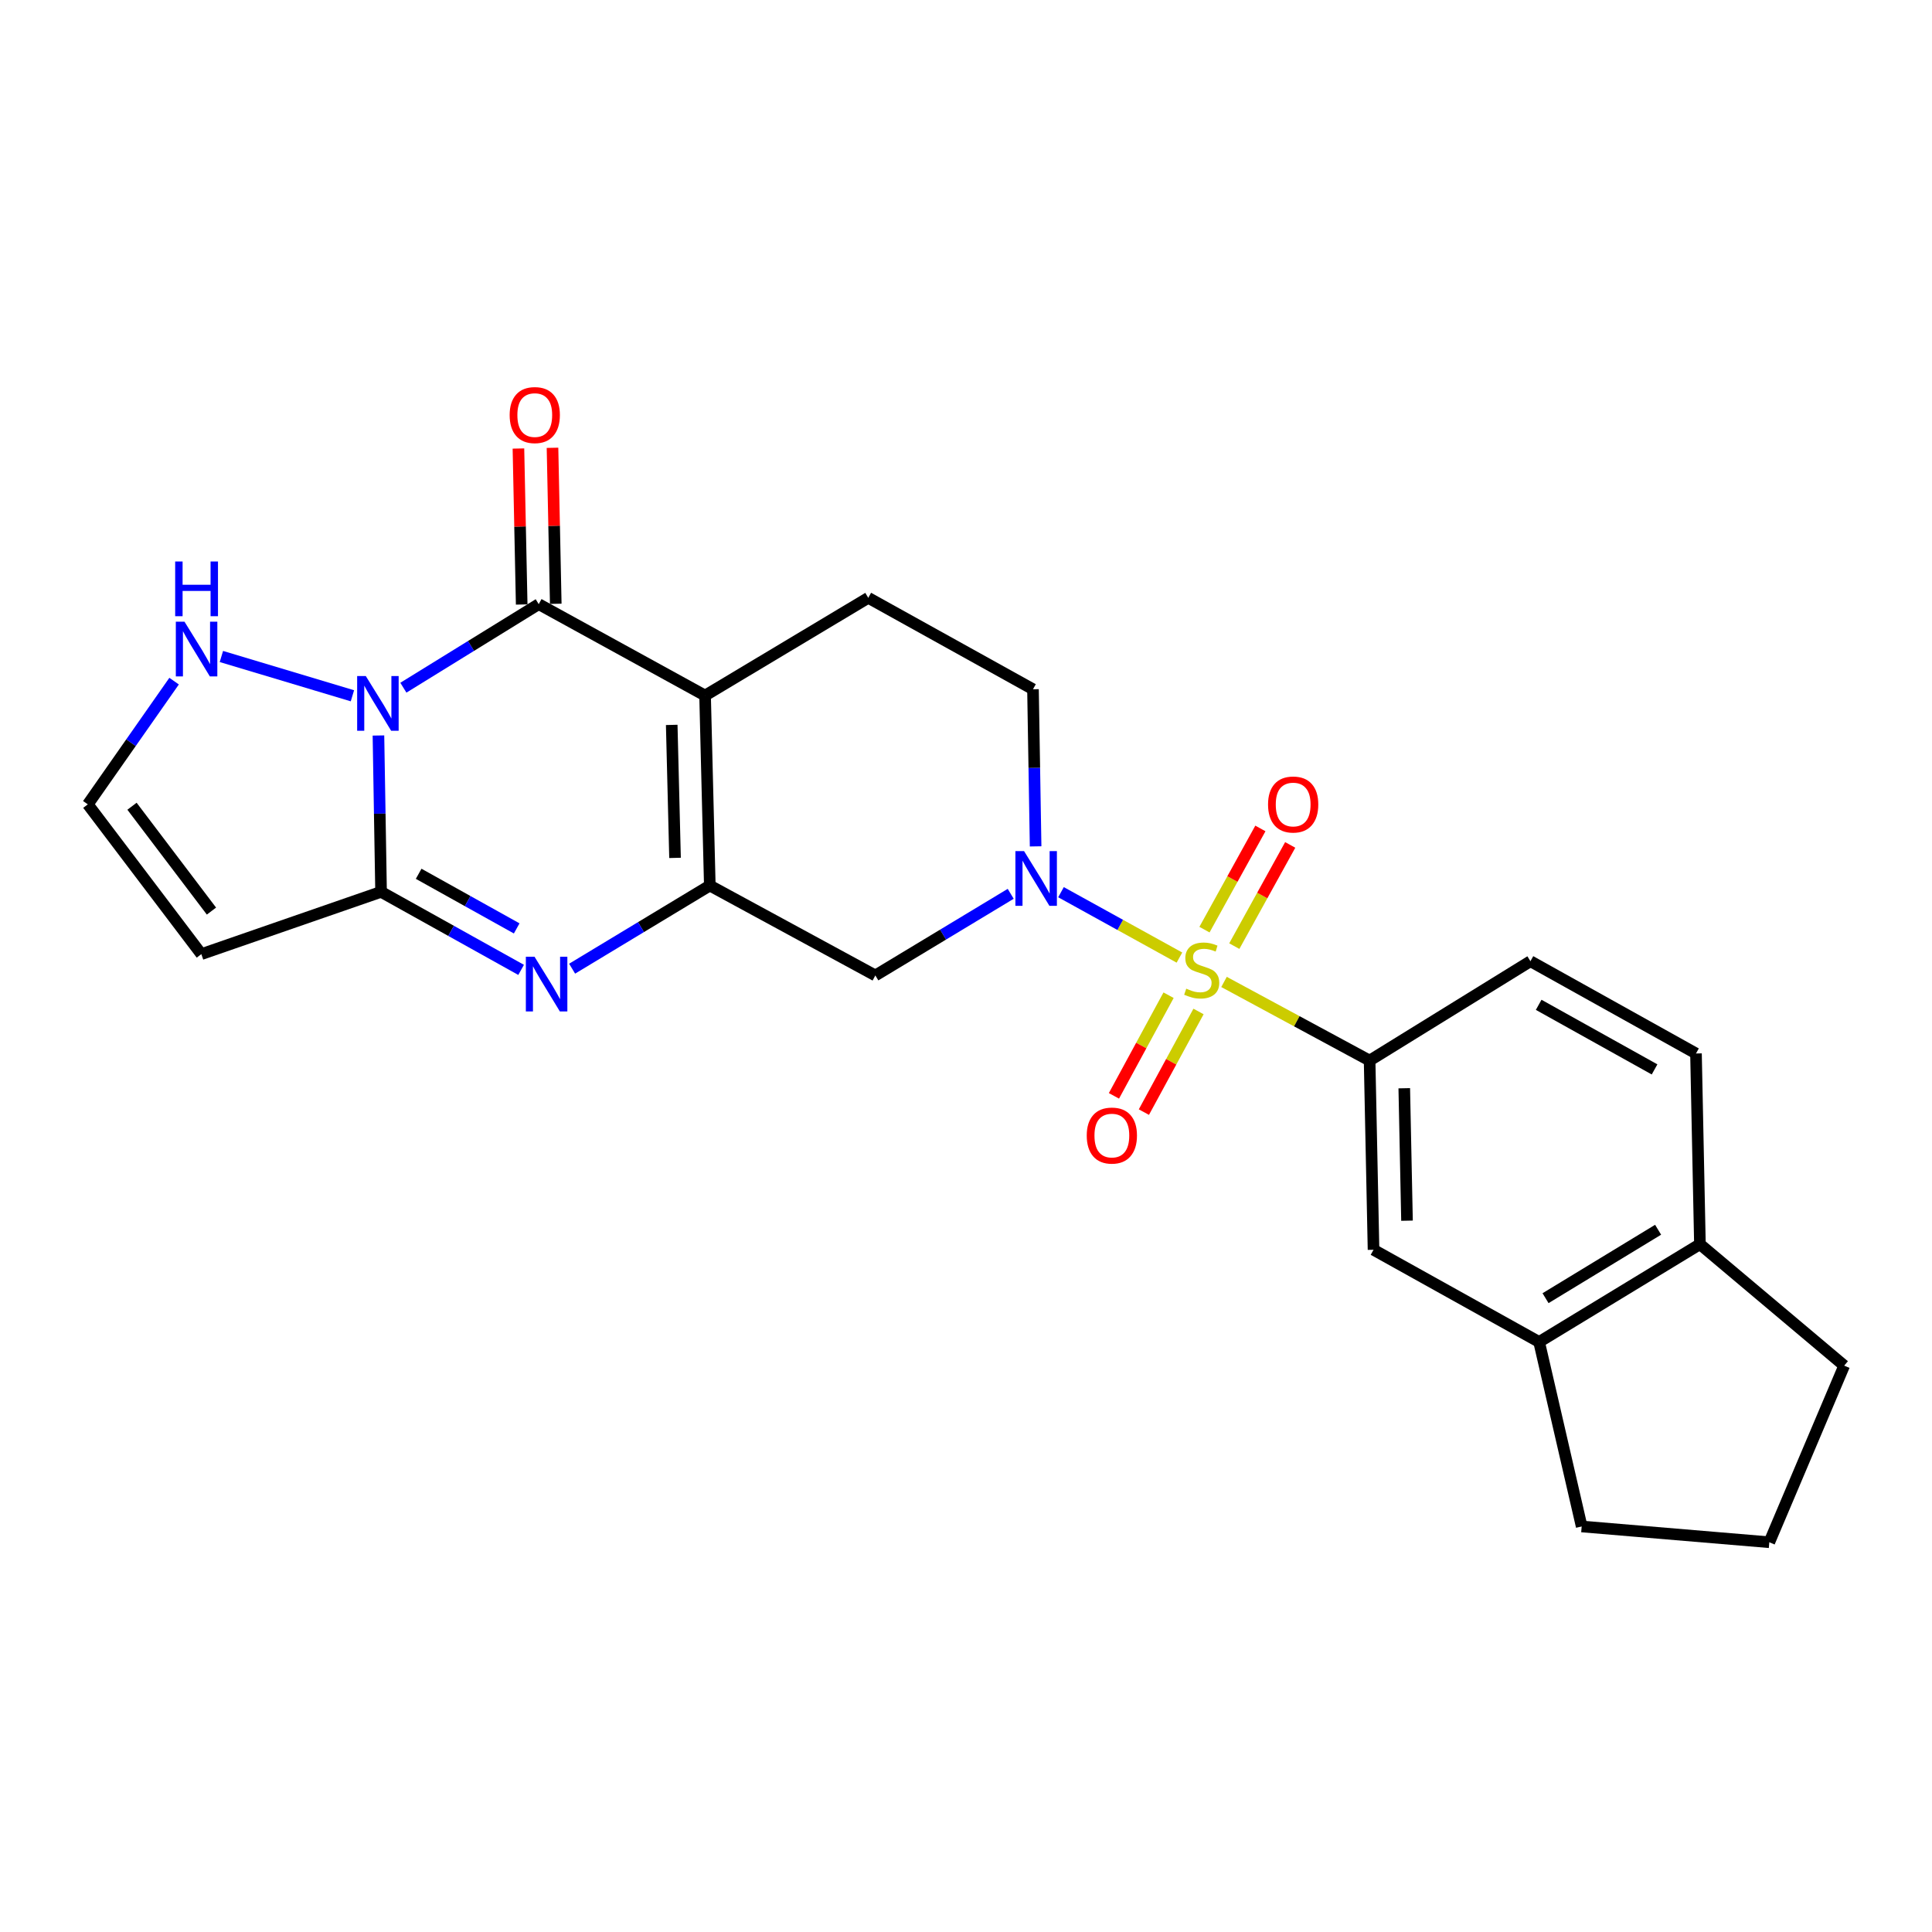 <?xml version='1.0' encoding='iso-8859-1'?>
<svg version='1.1' baseProfile='full'
              xmlns='http://www.w3.org/2000/svg'
                      xmlns:rdkit='http://www.rdkit.org/xml'
                      xmlns:xlink='http://www.w3.org/1999/xlink'
                  xml:space='preserve'
width='1000px' height='1000px' viewBox='0 0 1000 1000'>
<!-- END OF HEADER -->
<rect style='opacity:1.0;fill:#FFFFFF;stroke:none' width='1000' height='1000' x='0' y='0'> </rect>
<path class='bond-6' d='M 610.474,495.646 L 579.821,478.719' style='fill:none;fill-rule:evenodd;stroke:#CCCC00;stroke-width:6px;stroke-linecap:butt;stroke-linejoin:miter;stroke-opacity:1' />
<path class='bond-6' d='M 579.821,478.719 L 549.168,461.793' style='fill:none;fill-rule:evenodd;stroke:#0000FF;stroke-width:6px;stroke-linecap:butt;stroke-linejoin:miter;stroke-opacity:1' />
<path class='bond-8' d='M 633.55,508.249 L 671.229,528.599' style='fill:none;fill-rule:evenodd;stroke:#CCCC00;stroke-width:6px;stroke-linecap:butt;stroke-linejoin:miter;stroke-opacity:1' />
<path class='bond-8' d='M 671.229,528.599 L 708.907,548.948' style='fill:none;fill-rule:evenodd;stroke:#000000;stroke-width:6px;stroke-linecap:butt;stroke-linejoin:miter;stroke-opacity:1' />
<path class='bond-14' d='M 638.873,489.709 L 653.343,463.519' style='fill:none;fill-rule:evenodd;stroke:#CCCC00;stroke-width:6px;stroke-linecap:butt;stroke-linejoin:miter;stroke-opacity:1' />
<path class='bond-14' d='M 653.343,463.519 L 667.813,437.329' style='fill:none;fill-rule:evenodd;stroke:#FF0000;stroke-width:6px;stroke-linecap:butt;stroke-linejoin:miter;stroke-opacity:1' />
<path class='bond-14' d='M 623.435,481.179 L 637.905,454.989' style='fill:none;fill-rule:evenodd;stroke:#CCCC00;stroke-width:6px;stroke-linecap:butt;stroke-linejoin:miter;stroke-opacity:1' />
<path class='bond-14' d='M 637.905,454.989 L 652.375,428.799' style='fill:none;fill-rule:evenodd;stroke:#FF0000;stroke-width:6px;stroke-linecap:butt;stroke-linejoin:miter;stroke-opacity:1' />
<path class='bond-15' d='M 604.85,515.121 L 590.712,541.166' style='fill:none;fill-rule:evenodd;stroke:#CCCC00;stroke-width:6px;stroke-linecap:butt;stroke-linejoin:miter;stroke-opacity:1' />
<path class='bond-15' d='M 590.712,541.166 L 576.574,567.211' style='fill:none;fill-rule:evenodd;stroke:#FF0000;stroke-width:6px;stroke-linecap:butt;stroke-linejoin:miter;stroke-opacity:1' />
<path class='bond-15' d='M 620.351,523.536 L 606.213,549.581' style='fill:none;fill-rule:evenodd;stroke:#CCCC00;stroke-width:6px;stroke-linecap:butt;stroke-linejoin:miter;stroke-opacity:1' />
<path class='bond-15' d='M 606.213,549.581 L 592.075,575.626' style='fill:none;fill-rule:evenodd;stroke:#FF0000;stroke-width:6px;stroke-linecap:butt;stroke-linejoin:miter;stroke-opacity:1' />
<path class='bond-0' d='M 208.788,355.953 L 243.816,334.33' style='fill:none;fill-rule:evenodd;stroke:#0000FF;stroke-width:6px;stroke-linecap:butt;stroke-linejoin:miter;stroke-opacity:1' />
<path class='bond-0' d='M 243.816,334.33 L 278.844,312.707' style='fill:none;fill-rule:evenodd;stroke:#000000;stroke-width:6px;stroke-linecap:butt;stroke-linejoin:miter;stroke-opacity:1' />
<path class='bond-10' d='M 182.413,360.136 L 114.594,339.793' style='fill:none;fill-rule:evenodd;stroke:#0000FF;stroke-width:6px;stroke-linecap:butt;stroke-linejoin:miter;stroke-opacity:1' />
<path class='bond-28' d='M 195.881,380.691 L 196.56,421.156' style='fill:none;fill-rule:evenodd;stroke:#0000FF;stroke-width:6px;stroke-linecap:butt;stroke-linejoin:miter;stroke-opacity:1' />
<path class='bond-28' d='M 196.56,421.156 L 197.239,461.62' style='fill:none;fill-rule:evenodd;stroke:#000000;stroke-width:6px;stroke-linecap:butt;stroke-linejoin:miter;stroke-opacity:1' />
<path class='bond-1' d='M 364.947,360.016 L 449.413,309.434' style='fill:none;fill-rule:evenodd;stroke:#000000;stroke-width:6px;stroke-linecap:butt;stroke-linejoin:miter;stroke-opacity:1' />
<path class='bond-2' d='M 364.947,360.016 L 278.844,312.707' style='fill:none;fill-rule:evenodd;stroke:#000000;stroke-width:6px;stroke-linecap:butt;stroke-linejoin:miter;stroke-opacity:1' />
<path class='bond-25' d='M 364.947,360.016 L 367.397,458.357' style='fill:none;fill-rule:evenodd;stroke:#000000;stroke-width:6px;stroke-linecap:butt;stroke-linejoin:miter;stroke-opacity:1' />
<path class='bond-25' d='M 347.682,375.206 L 349.397,444.045' style='fill:none;fill-rule:evenodd;stroke:#000000;stroke-width:6px;stroke-linecap:butt;stroke-linejoin:miter;stroke-opacity:1' />
<path class='bond-18' d='M 287.661,312.523 L 286.817,272.152' style='fill:none;fill-rule:evenodd;stroke:#000000;stroke-width:6px;stroke-linecap:butt;stroke-linejoin:miter;stroke-opacity:1' />
<path class='bond-18' d='M 286.817,272.152 L 285.973,231.782' style='fill:none;fill-rule:evenodd;stroke:#FF0000;stroke-width:6px;stroke-linecap:butt;stroke-linejoin:miter;stroke-opacity:1' />
<path class='bond-18' d='M 270.027,312.891 L 269.183,272.521' style='fill:none;fill-rule:evenodd;stroke:#000000;stroke-width:6px;stroke-linecap:butt;stroke-linejoin:miter;stroke-opacity:1' />
<path class='bond-18' d='M 269.183,272.521 L 268.339,232.151' style='fill:none;fill-rule:evenodd;stroke:#FF0000;stroke-width:6px;stroke-linecap:butt;stroke-linejoin:miter;stroke-opacity:1' />
<path class='bond-3' d='M 367.397,458.357 L 453.078,504.892' style='fill:none;fill-rule:evenodd;stroke:#000000;stroke-width:6px;stroke-linecap:butt;stroke-linejoin:miter;stroke-opacity:1' />
<path class='bond-5' d='M 367.397,458.357 L 331.762,479.872' style='fill:none;fill-rule:evenodd;stroke:#000000;stroke-width:6px;stroke-linecap:butt;stroke-linejoin:miter;stroke-opacity:1' />
<path class='bond-5' d='M 331.762,479.872 L 296.128,501.387' style='fill:none;fill-rule:evenodd;stroke:#0000FF;stroke-width:6px;stroke-linecap:butt;stroke-linejoin:miter;stroke-opacity:1' />
<path class='bond-4' d='M 197.239,461.62 L 233.484,481.815' style='fill:none;fill-rule:evenodd;stroke:#000000;stroke-width:6px;stroke-linecap:butt;stroke-linejoin:miter;stroke-opacity:1' />
<path class='bond-4' d='M 233.484,481.815 L 269.728,502.01' style='fill:none;fill-rule:evenodd;stroke:#0000FF;stroke-width:6px;stroke-linecap:butt;stroke-linejoin:miter;stroke-opacity:1' />
<path class='bond-4' d='M 216.697,452.271 L 242.069,466.408' style='fill:none;fill-rule:evenodd;stroke:#000000;stroke-width:6px;stroke-linecap:butt;stroke-linejoin:miter;stroke-opacity:1' />
<path class='bond-4' d='M 242.069,466.408 L 267.44,480.544' style='fill:none;fill-rule:evenodd;stroke:#0000FF;stroke-width:6px;stroke-linecap:butt;stroke-linejoin:miter;stroke-opacity:1' />
<path class='bond-9' d='M 197.239,461.62 L 104.209,493.859' style='fill:none;fill-rule:evenodd;stroke:#000000;stroke-width:6px;stroke-linecap:butt;stroke-linejoin:miter;stroke-opacity:1' />
<path class='bond-7' d='M 523.14,462.636 L 488.109,483.764' style='fill:none;fill-rule:evenodd;stroke:#0000FF;stroke-width:6px;stroke-linecap:butt;stroke-linejoin:miter;stroke-opacity:1' />
<path class='bond-7' d='M 488.109,483.764 L 453.078,504.892' style='fill:none;fill-rule:evenodd;stroke:#000000;stroke-width:6px;stroke-linecap:butt;stroke-linejoin:miter;stroke-opacity:1' />
<path class='bond-16' d='M 536.032,438.084 L 535.353,397.423' style='fill:none;fill-rule:evenodd;stroke:#0000FF;stroke-width:6px;stroke-linecap:butt;stroke-linejoin:miter;stroke-opacity:1' />
<path class='bond-16' d='M 535.353,397.423 L 534.673,356.763' style='fill:none;fill-rule:evenodd;stroke:#000000;stroke-width:6px;stroke-linecap:butt;stroke-linejoin:miter;stroke-opacity:1' />
<path class='bond-12' d='M 708.907,548.948 L 710.936,646.878' style='fill:none;fill-rule:evenodd;stroke:#000000;stroke-width:6px;stroke-linecap:butt;stroke-linejoin:miter;stroke-opacity:1' />
<path class='bond-12' d='M 726.846,563.272 L 728.265,631.823' style='fill:none;fill-rule:evenodd;stroke:#000000;stroke-width:6px;stroke-linecap:butt;stroke-linejoin:miter;stroke-opacity:1' />
<path class='bond-20' d='M 708.907,548.948 L 792.149,497.524' style='fill:none;fill-rule:evenodd;stroke:#000000;stroke-width:6px;stroke-linecap:butt;stroke-linejoin:miter;stroke-opacity:1' />
<path class='bond-13' d='M 104.209,493.859 L 45.455,416.33' style='fill:none;fill-rule:evenodd;stroke:#000000;stroke-width:6px;stroke-linecap:butt;stroke-linejoin:miter;stroke-opacity:1' />
<path class='bond-13' d='M 109.453,471.576 L 68.325,417.306' style='fill:none;fill-rule:evenodd;stroke:#000000;stroke-width:6px;stroke-linecap:butt;stroke-linejoin:miter;stroke-opacity:1' />
<path class='bond-29' d='M 90.115,352.554 L 67.785,384.442' style='fill:none;fill-rule:evenodd;stroke:#0000FF;stroke-width:6px;stroke-linecap:butt;stroke-linejoin:miter;stroke-opacity:1' />
<path class='bond-29' d='M 67.785,384.442 L 45.455,416.33' style='fill:none;fill-rule:evenodd;stroke:#000000;stroke-width:6px;stroke-linecap:butt;stroke-linejoin:miter;stroke-opacity:1' />
<path class='bond-11' d='M 449.413,309.434 L 534.673,356.763' style='fill:none;fill-rule:evenodd;stroke:#000000;stroke-width:6px;stroke-linecap:butt;stroke-linejoin:miter;stroke-opacity:1' />
<path class='bond-17' d='M 710.936,646.878 L 796.646,694.599' style='fill:none;fill-rule:evenodd;stroke:#000000;stroke-width:6px;stroke-linecap:butt;stroke-linejoin:miter;stroke-opacity:1' />
<path class='bond-22' d='M 796.646,694.599 L 818.674,790.098' style='fill:none;fill-rule:evenodd;stroke:#000000;stroke-width:6px;stroke-linecap:butt;stroke-linejoin:miter;stroke-opacity:1' />
<path class='bond-26' d='M 796.646,694.599 L 879.878,643.997' style='fill:none;fill-rule:evenodd;stroke:#000000;stroke-width:6px;stroke-linecap:butt;stroke-linejoin:miter;stroke-opacity:1' />
<path class='bond-26' d='M 799.968,671.937 L 858.231,636.516' style='fill:none;fill-rule:evenodd;stroke:#000000;stroke-width:6px;stroke-linecap:butt;stroke-linejoin:miter;stroke-opacity:1' />
<path class='bond-19' d='M 879.878,643.997 L 877.84,545.283' style='fill:none;fill-rule:evenodd;stroke:#000000;stroke-width:6px;stroke-linecap:butt;stroke-linejoin:miter;stroke-opacity:1' />
<path class='bond-24' d='M 879.878,643.997 L 954.545,706.857' style='fill:none;fill-rule:evenodd;stroke:#000000;stroke-width:6px;stroke-linecap:butt;stroke-linejoin:miter;stroke-opacity:1' />
<path class='bond-21' d='M 792.149,497.524 L 877.84,545.283' style='fill:none;fill-rule:evenodd;stroke:#000000;stroke-width:6px;stroke-linecap:butt;stroke-linejoin:miter;stroke-opacity:1' />
<path class='bond-21' d='M 796.415,520.094 L 856.399,553.526' style='fill:none;fill-rule:evenodd;stroke:#000000;stroke-width:6px;stroke-linecap:butt;stroke-linejoin:miter;stroke-opacity:1' />
<path class='bond-23' d='M 818.674,790.098 L 915.791,798.261' style='fill:none;fill-rule:evenodd;stroke:#000000;stroke-width:6px;stroke-linecap:butt;stroke-linejoin:miter;stroke-opacity:1' />
<path class='bond-27' d='M 915.791,798.261 L 954.545,706.857' style='fill:none;fill-rule:evenodd;stroke:#000000;stroke-width:6px;stroke-linecap:butt;stroke-linejoin:miter;stroke-opacity:1' />
<path  class='atom-0' d='M 614.001 511.731
Q 614.321 511.851, 615.641 512.411
Q 616.961 512.971, 618.401 513.331
Q 619.881 513.651, 621.321 513.651
Q 624.001 513.651, 625.561 512.371
Q 627.121 511.051, 627.121 508.771
Q 627.121 507.211, 626.321 506.251
Q 625.561 505.291, 624.361 504.771
Q 623.161 504.251, 621.161 503.651
Q 618.641 502.891, 617.121 502.171
Q 615.641 501.451, 614.561 499.931
Q 613.521 498.411, 613.521 495.851
Q 613.521 492.291, 615.921 490.091
Q 618.361 487.891, 623.161 487.891
Q 626.441 487.891, 630.161 489.451
L 629.241 492.531
Q 625.841 491.131, 623.281 491.131
Q 620.521 491.131, 619.001 492.291
Q 617.481 493.411, 617.521 495.371
Q 617.521 496.891, 618.281 497.811
Q 619.081 498.731, 620.201 499.251
Q 621.361 499.771, 623.281 500.371
Q 625.841 501.171, 627.361 501.971
Q 628.881 502.771, 629.961 504.411
Q 631.081 506.011, 631.081 508.771
Q 631.081 512.691, 628.441 514.811
Q 625.841 516.891, 621.481 516.891
Q 618.961 516.891, 617.041 516.331
Q 615.161 515.811, 612.921 514.891
L 614.001 511.731
' fill='#CCCC00'/>
<path  class='atom-1' d='M 189.343 349.932
L 198.623 364.932
Q 199.543 366.412, 201.023 369.092
Q 202.503 371.772, 202.583 371.932
L 202.583 349.932
L 206.343 349.932
L 206.343 378.252
L 202.463 378.252
L 192.503 361.852
Q 191.343 359.932, 190.103 357.732
Q 188.903 355.532, 188.543 354.852
L 188.543 378.252
L 184.863 378.252
L 184.863 349.932
L 189.343 349.932
' fill='#0000FF'/>
<path  class='atom-6' d='M 276.661 495.201
L 285.941 510.201
Q 286.861 511.681, 288.341 514.361
Q 289.821 517.041, 289.901 517.201
L 289.901 495.201
L 293.661 495.201
L 293.661 523.521
L 289.781 523.521
L 279.821 507.121
Q 278.661 505.201, 277.421 503.001
Q 276.221 500.801, 275.861 500.121
L 275.861 523.521
L 272.181 523.521
L 272.181 495.201
L 276.661 495.201
' fill='#0000FF'/>
<path  class='atom-7' d='M 530.05 440.533
L 539.33 455.533
Q 540.25 457.013, 541.73 459.693
Q 543.21 462.373, 543.29 462.533
L 543.29 440.533
L 547.05 440.533
L 547.05 468.853
L 543.17 468.853
L 533.21 452.453
Q 532.05 450.533, 530.81 448.333
Q 529.61 446.133, 529.25 445.453
L 529.25 468.853
L 525.57 468.853
L 525.57 440.533
L 530.05 440.533
' fill='#0000FF'/>
<path  class='atom-11' d='M 95.489 321.78
L 104.769 336.78
Q 105.689 338.26, 107.169 340.94
Q 108.649 343.62, 108.729 343.78
L 108.729 321.78
L 112.489 321.78
L 112.489 350.1
L 108.609 350.1
L 98.649 333.7
Q 97.489 331.78, 96.249 329.58
Q 95.049 327.38, 94.689 326.7
L 94.689 350.1
L 91.009 350.1
L 91.009 321.78
L 95.489 321.78
' fill='#0000FF'/>
<path  class='atom-11' d='M 90.669 290.628
L 94.509 290.628
L 94.509 302.668
L 108.989 302.668
L 108.989 290.628
L 112.829 290.628
L 112.829 318.948
L 108.989 318.948
L 108.989 305.868
L 94.509 305.868
L 94.509 318.948
L 90.669 318.948
L 90.669 290.628
' fill='#0000FF'/>
<path  class='atom-15' d='M 656.339 416.41
Q 656.339 409.61, 659.699 405.81
Q 663.059 402.01, 669.339 402.01
Q 675.619 402.01, 678.979 405.81
Q 682.339 409.61, 682.339 416.41
Q 682.339 423.29, 678.939 427.21
Q 675.539 431.09, 669.339 431.09
Q 663.099 431.09, 659.699 427.21
Q 656.339 423.33, 656.339 416.41
M 669.339 427.89
Q 673.659 427.89, 675.979 425.01
Q 678.339 422.09, 678.339 416.41
Q 678.339 410.85, 675.979 408.05
Q 673.659 405.21, 669.339 405.21
Q 665.019 405.21, 662.659 408.01
Q 660.339 410.81, 660.339 416.41
Q 660.339 422.13, 662.659 425.01
Q 665.019 427.89, 669.339 427.89
' fill='#FF0000'/>
<path  class='atom-16' d='M 562.495 587.763
Q 562.495 580.963, 565.855 577.163
Q 569.215 573.363, 575.495 573.363
Q 581.775 573.363, 585.135 577.163
Q 588.495 580.963, 588.495 587.763
Q 588.495 594.643, 585.095 598.563
Q 581.695 602.443, 575.495 602.443
Q 569.255 602.443, 565.855 598.563
Q 562.495 594.683, 562.495 587.763
M 575.495 599.243
Q 579.815 599.243, 582.135 596.363
Q 584.495 593.443, 584.495 587.763
Q 584.495 582.203, 582.135 579.403
Q 579.815 576.563, 575.495 576.563
Q 571.175 576.563, 568.815 579.363
Q 566.495 582.163, 566.495 587.763
Q 566.495 593.483, 568.815 596.363
Q 571.175 599.243, 575.495 599.243
' fill='#FF0000'/>
<path  class='atom-19' d='M 263.796 214.837
Q 263.796 208.037, 267.156 204.237
Q 270.516 200.437, 276.796 200.437
Q 283.076 200.437, 286.436 204.237
Q 289.796 208.037, 289.796 214.837
Q 289.796 221.717, 286.396 225.637
Q 282.996 229.517, 276.796 229.517
Q 270.556 229.517, 267.156 225.637
Q 263.796 221.757, 263.796 214.837
M 276.796 226.317
Q 281.116 226.317, 283.436 223.437
Q 285.796 220.517, 285.796 214.837
Q 285.796 209.277, 283.436 206.477
Q 281.116 203.637, 276.796 203.637
Q 272.476 203.637, 270.116 206.437
Q 267.796 209.237, 267.796 214.837
Q 267.796 220.557, 270.116 223.437
Q 272.476 226.317, 276.796 226.317
' fill='#FF0000'/>
</svg>
